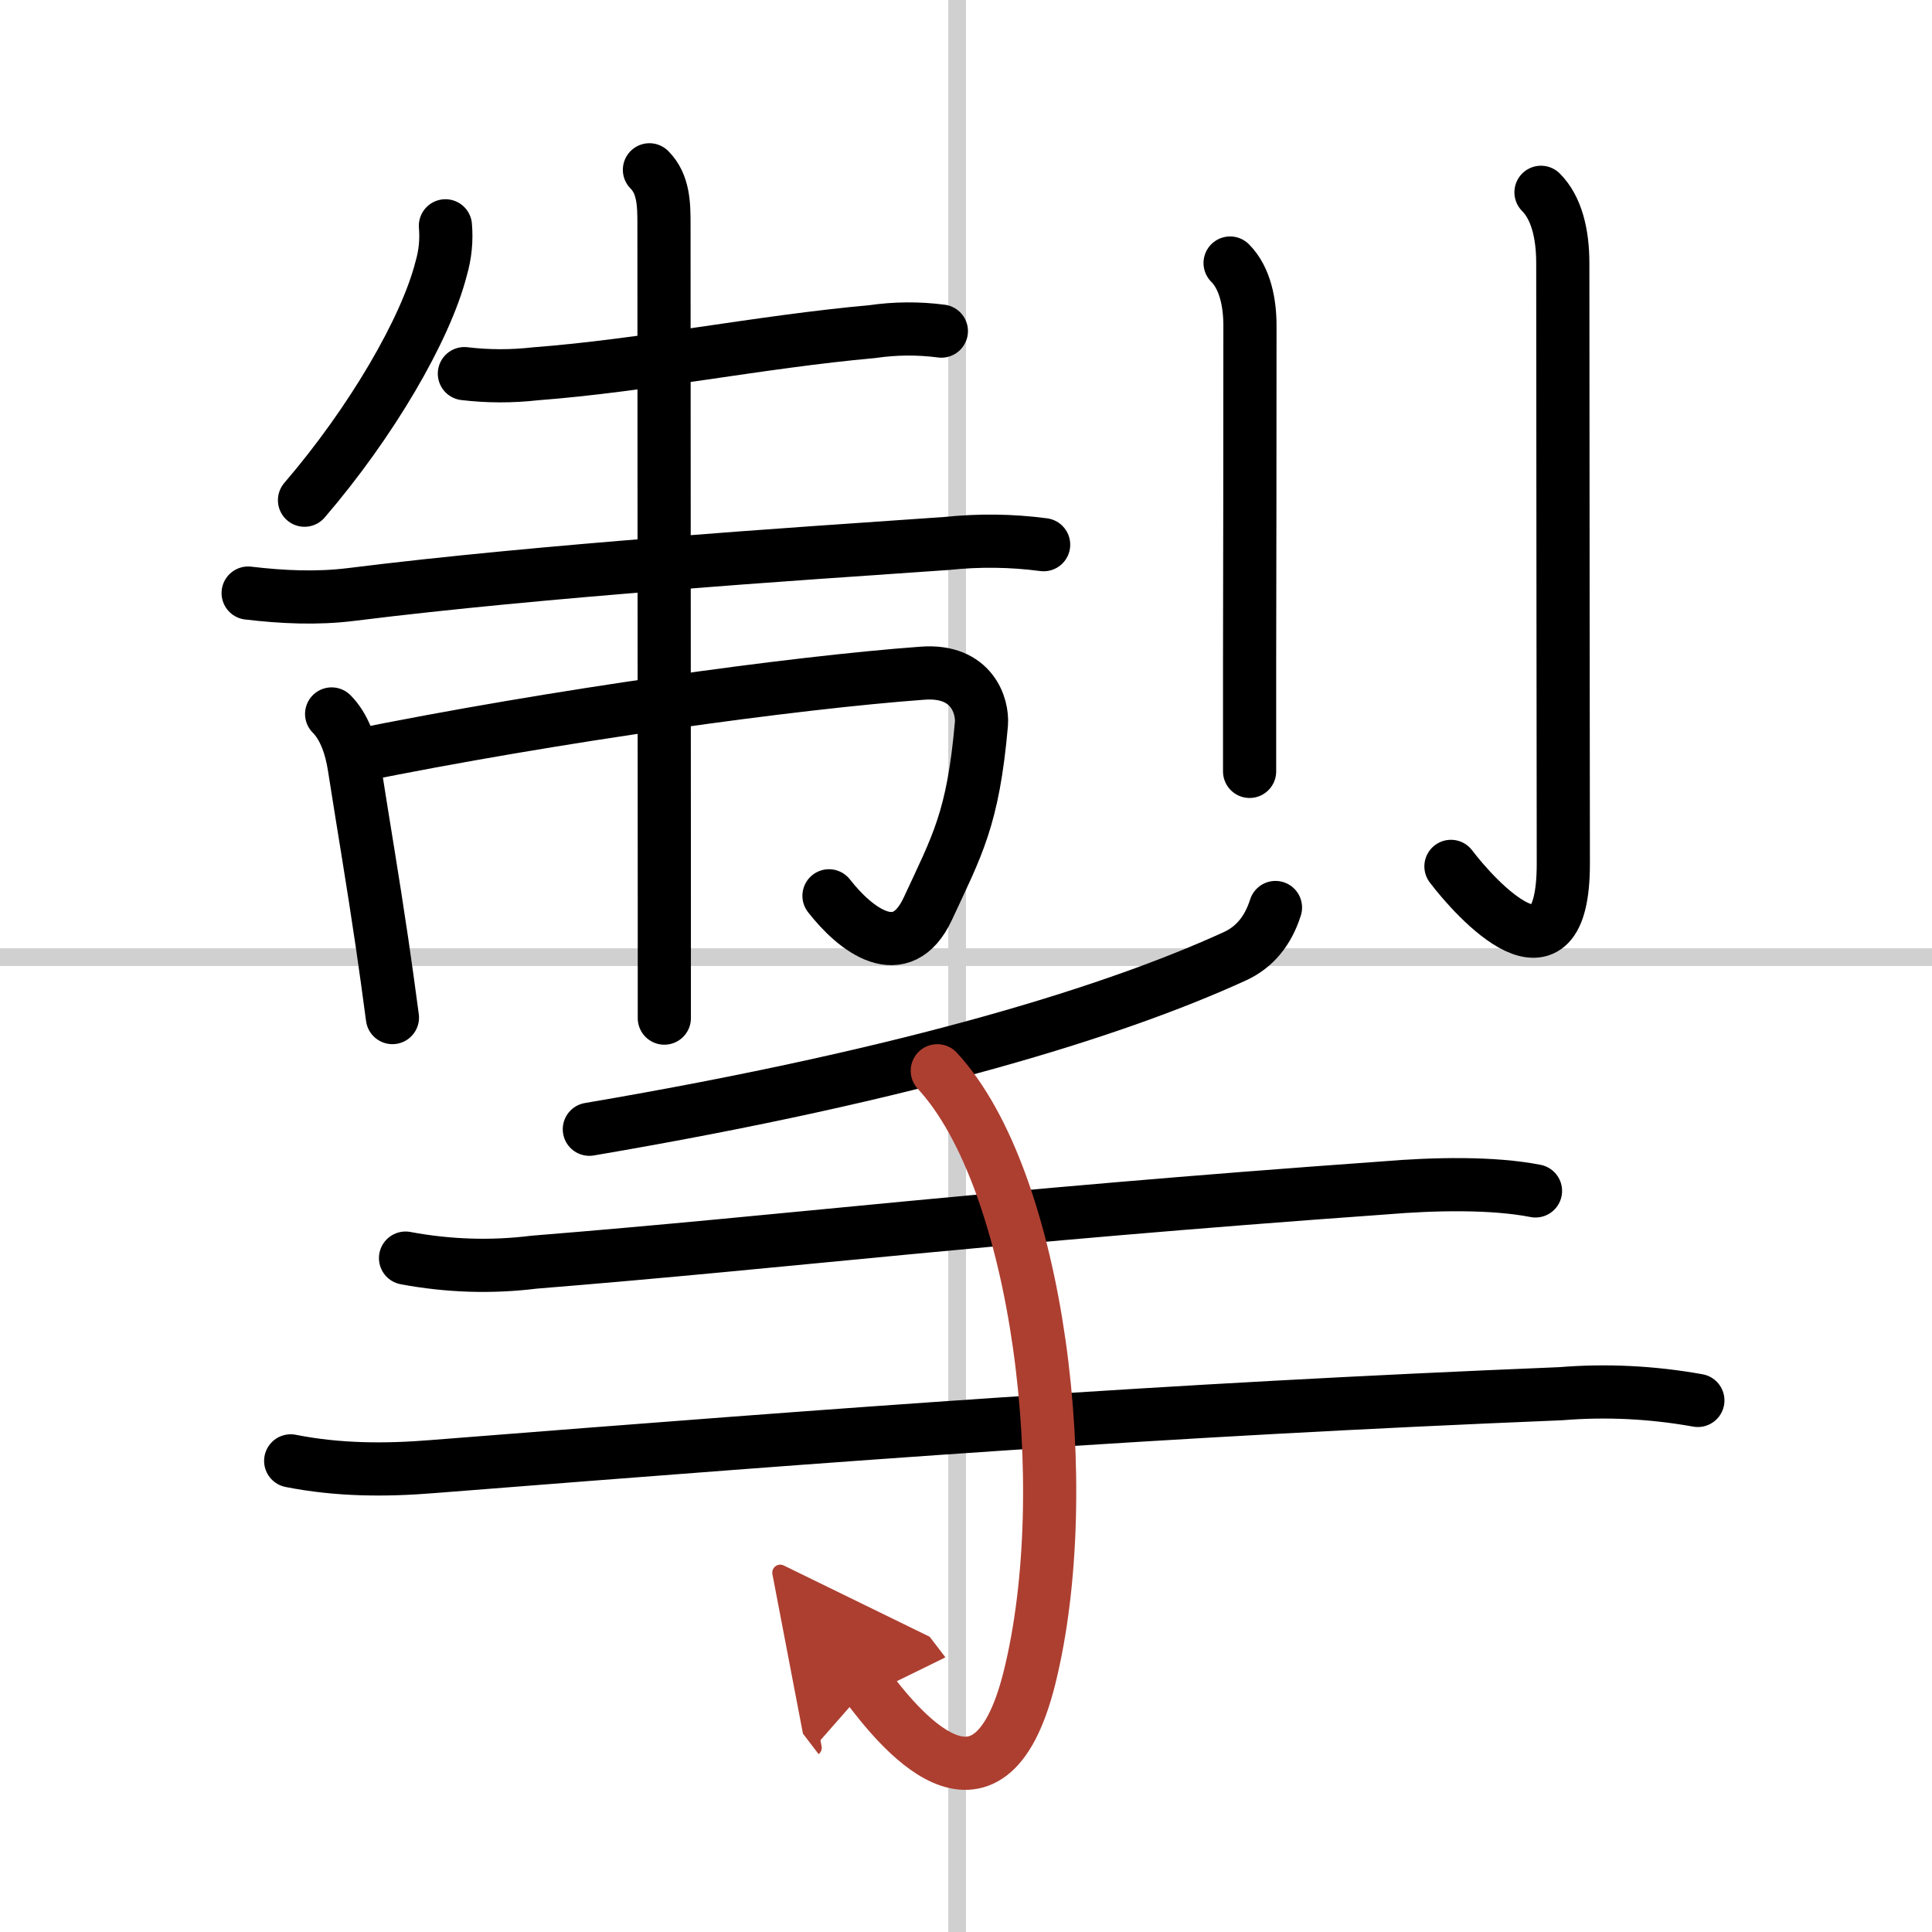 <svg width="400" height="400" viewBox="0 0 109 109" xmlns="http://www.w3.org/2000/svg"><defs><marker id="a" markerWidth="4" orient="auto" refX="1" refY="5" viewBox="0 0 10 10"><polyline points="0 0 10 5 0 10 1 5" fill="#ad3f31" stroke="#ad3f31"/></marker></defs><g fill="none" stroke="#000" stroke-linecap="round" stroke-linejoin="round" stroke-width="3"><rect width="100%" height="100%" fill="#fff" stroke="#fff"/><line x1="54" x2="54" y2="109" stroke="#d0d0d0" stroke-width="1"/><line x2="109" y1="54" y2="54" stroke="#d0d0d0" stroke-width="1"/><path d="m25.13 12.74c0.07 0.82-0.01 1.62-0.24 2.41-0.87 3.42-3.94 8.68-7.71 13.07"/><path d="m26.2 21.08c1.33 0.16 2.67 0.16 4 0.01 6.16-0.47 12.67-1.81 19.01-2.38 1.3-0.19 2.6-0.2 3.9-0.03"/><path d="m14 33.46c1.94 0.23 3.88 0.32 5.81 0.08 10.89-1.36 24.8-2.27 33.61-2.88 1.82-0.19 3.64-0.17 5.46 0.07"/><path d="m18.71 40.28c0.7 0.7 1.09 1.8 1.27 2.94 0.56 3.58 1.04 6.35 1.57 9.95 0.19 1.28 0.38 2.67 0.59 4.24"/><path d="m19.9 42.68c11.48-2.33 24.91-4.17 32.15-4.7 2.81-0.21 3.4 1.88 3.32 2.86-0.47 5.36-1.37 6.86-3.02 10.42-1.5 3.23-4.1 1.18-5.58-0.72"/><path d="m36.64 9.58c0.8 0.8 0.82 1.96 0.82 3.02 0 2.02 0.01 24.33 0.02 38.01v6.83"/><path d="m69.4 14.84c0.87 0.87 1.12 2.3 1.12 3.53 0 6.95-0.01 13.69-0.02 19.03v6.12"/><path d="m86.94 10.85c0.87 0.87 1.23 2.33 1.23 3.99 0 9.93 0.03 30.94 0.03 33.89 0 7.46-4.96 1.97-6.34 0.15"/><path d="m71.96 51.2c-0.41 1.3-1.17 2.24-2.29 2.75-6.64 3.04-18 6.63-36.42 9.76"/><path d="m22.88 70.98c2.41 0.45 4.83 0.53 7.25 0.23 14.63-1.18 25.46-2.58 47.97-4.19 2.84-0.24 6.14-0.3 8.53 0.17"/><path d="m16.4 82.42c2.68 0.53 5.34 0.54 8.03 0.32 23.88-1.88 40.94-3.18 63.63-4.11 2.58-0.21 5.16-0.08 7.73 0.38"/><path d="m52.88 60.41c5.74 6.19 7.87 23.53 5.2 34.25-2.34 9.38-7.58 2.54-9.14 0.5" marker-end="url(#a)" stroke="#ad3f31"/></g></svg>
